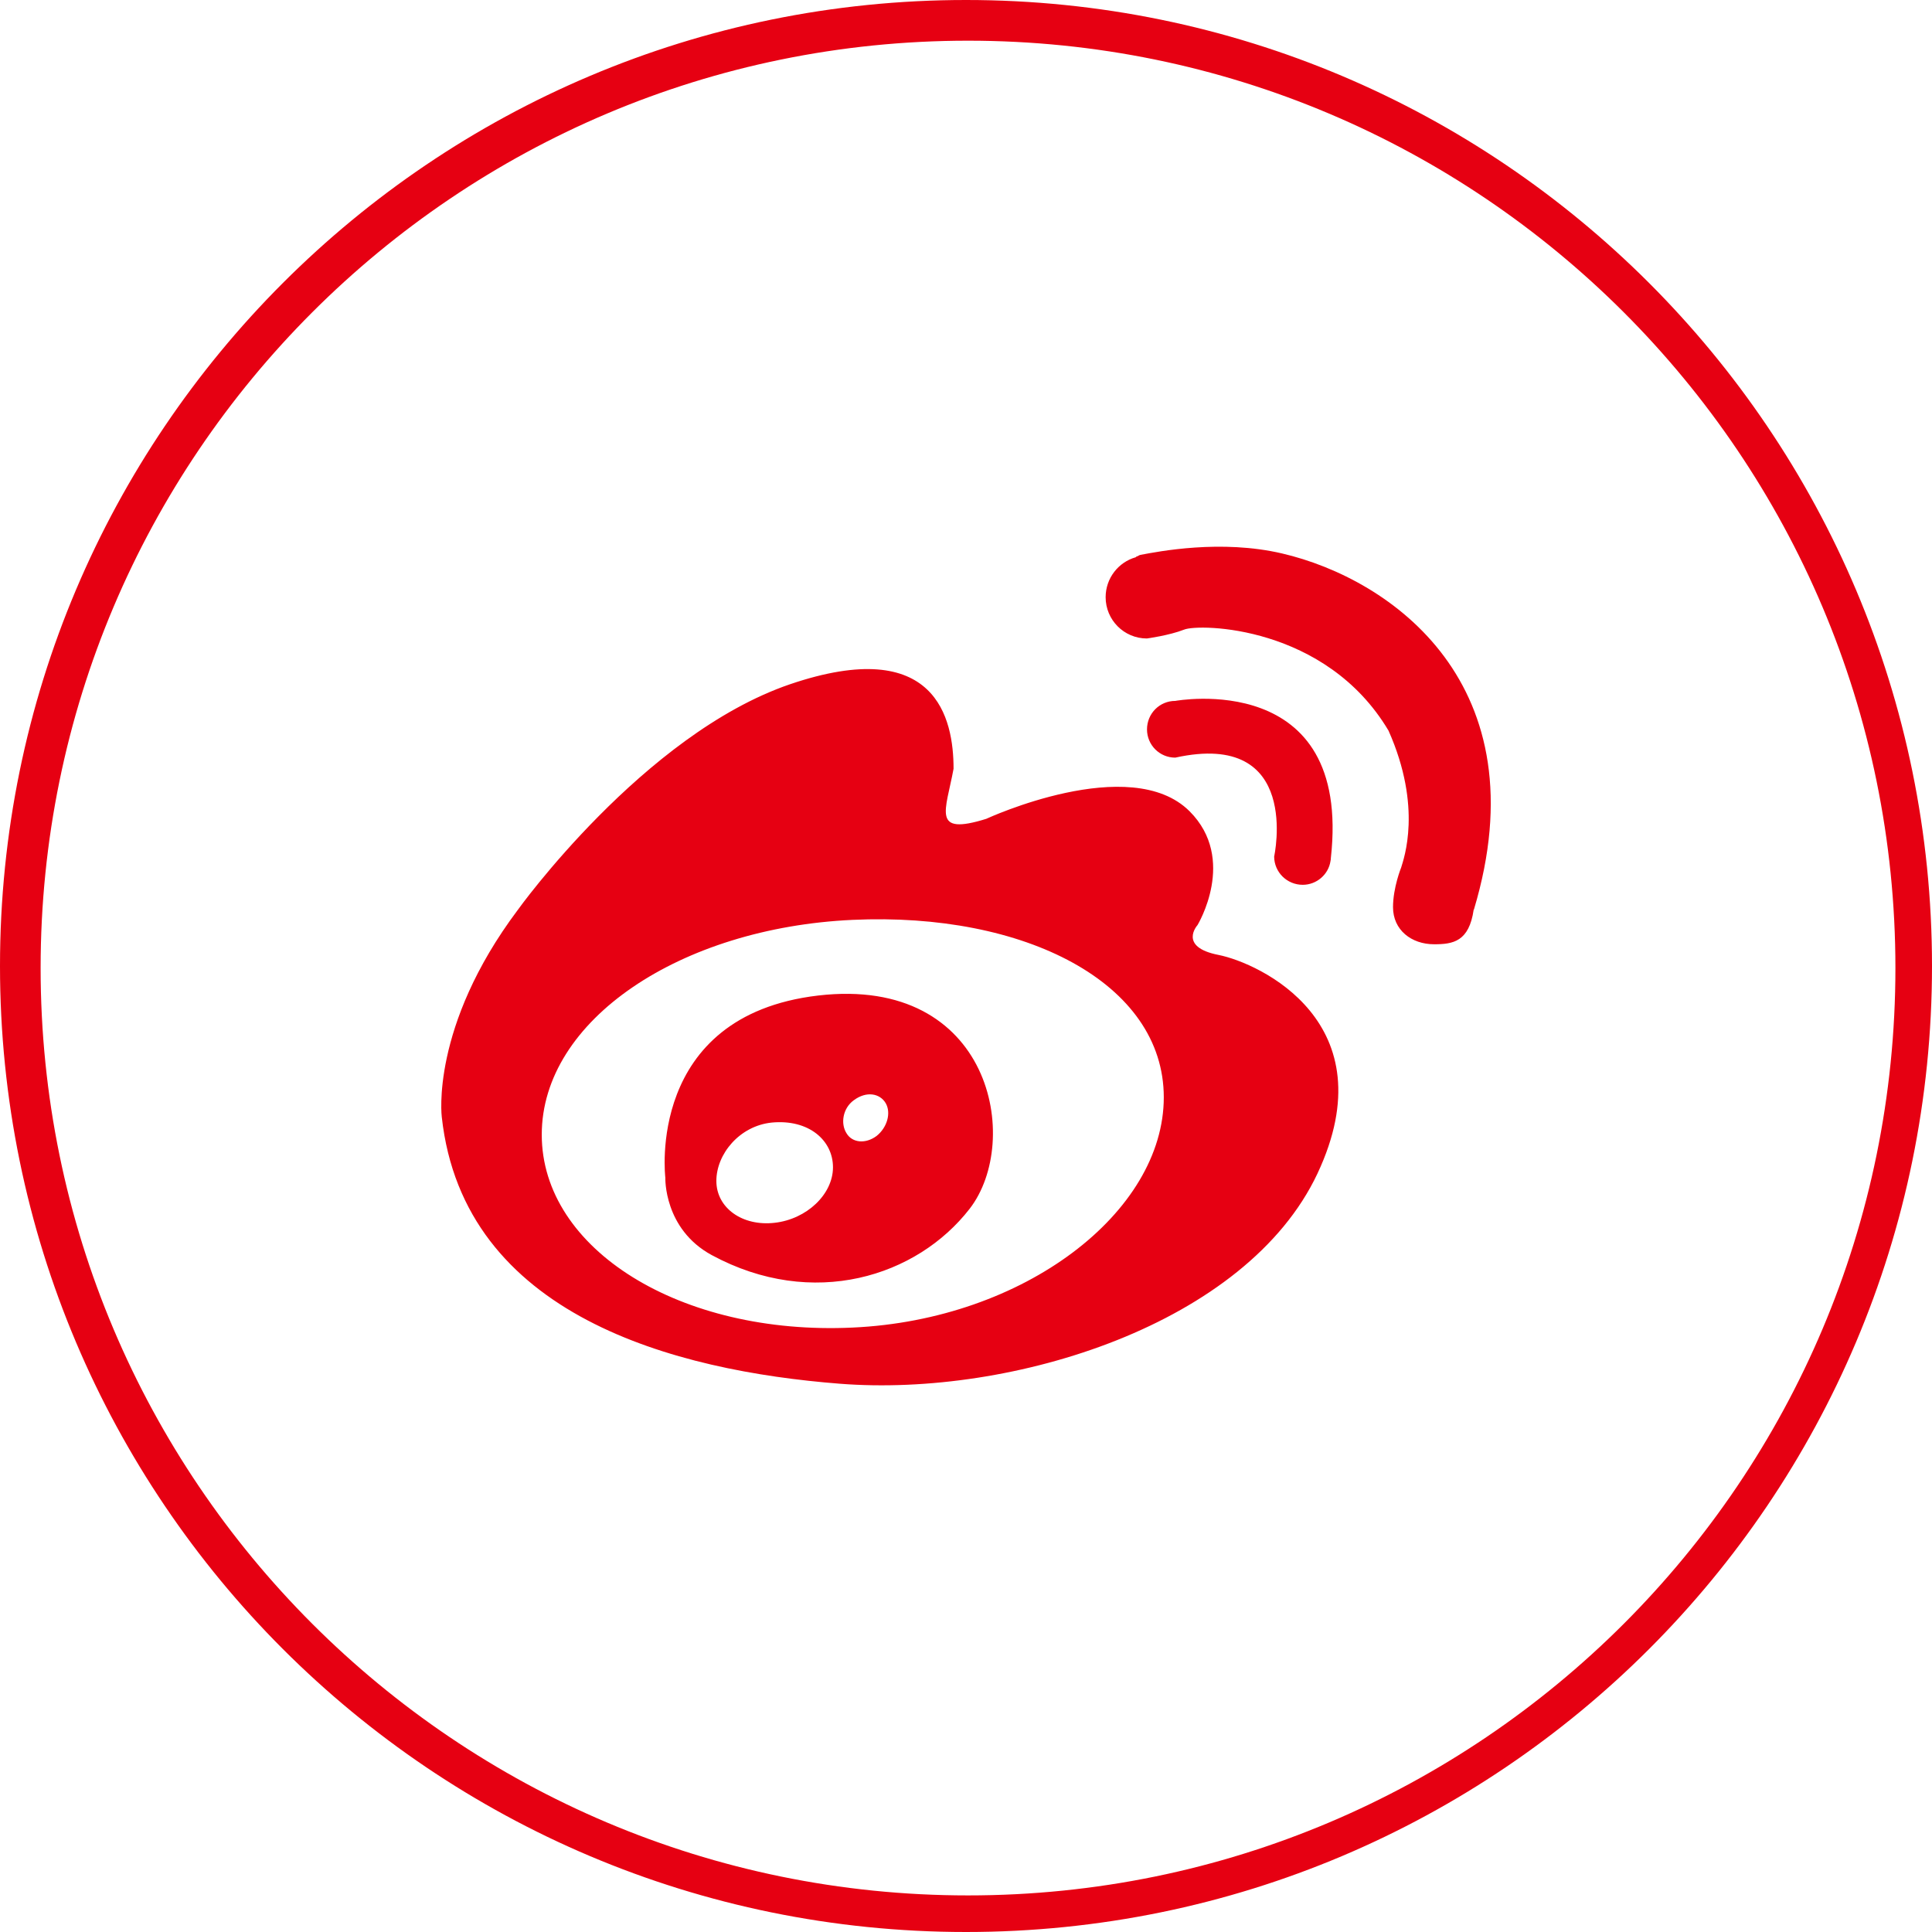 <?xml version="1.0" encoding="UTF-8"?>
<svg width="80px" height="80px" viewBox="0 0 80 80" version="1.1" xmlns="http://www.w3.org/2000/svg" xmlns:xlink="http://www.w3.org/1999/xlink">
    <title>微博</title>
    <g id="页面-1" stroke="none" stroke-width="1" fill="none" fill-rule="evenodd">
        <g id="立白集团官网首页-10-mob" transform="translate(-163, -911)" fill="#E60012" fill-rule="nonzero">
            <g id="编组-4" transform="translate(35, 839.2)">
                <g id="微博" transform="translate(128, 71.8)">
                    <path d="M50.458,39.542 C48.767,39.212 49.587,38.305 49.587,38.305 C49.587,38.305 51.242,35.578 49.26,33.595 C46.805,31.14 40.837,33.907 40.837,33.907 C38.557,34.615 39.163,33.585 39.485,31.832 C39.485,29.767 38.778,26.27 32.708,28.335 C26.642,30.41 21.435,37.685 21.435,37.685 C17.812,42.517 18.293,46.252 18.293,46.252 C19.198,54.498 27.96,56.763 34.773,57.297 C41.943,57.86 51.617,54.825 54.553,48.595 C57.485,42.35 52.153,39.88 50.458,39.542 M35.303,54.972 C28.185,55.305 22.433,51.737 22.433,46.985 C22.433,42.23 28.185,38.417 35.303,38.09 C42.425,37.76 48.19,40.695 48.19,45.44 C48.188,50.19 42.425,54.648 35.303,54.972 M33.883,41.222 C26.723,42.06 27.55,48.765 27.55,48.765 C27.55,48.765 27.477,50.888 29.47,51.97 C33.66,54.237 37.972,52.865 40.153,50.05 C42.33,47.235 41.05,40.39 33.883,41.222 M32.078,50.633 C30.74,50.788 29.663,50.017 29.663,48.9 C29.663,47.788 30.62,46.62 31.957,46.483 C33.492,46.337 34.492,47.22 34.492,48.337 C34.49,49.453 33.407,50.483 32.078,50.633 M36.297,47.038 C35.845,47.375 35.288,47.33 35.05,46.922 C34.8,46.528 34.895,45.892 35.352,45.56 C35.883,45.165 36.435,45.278 36.672,45.675 C36.91,46.08 36.737,46.688 36.297,47.038 M53.943,36.638 C54.52,36.638 55.01,36.21 55.093,35.655 C55.102,35.612 55.108,35.578 55.108,35.53 C55.983,27.67 48.665,29.023 48.665,29.023 C48.015,29.023 47.495,29.547 47.495,30.203 C47.495,30.848 48.015,31.372 48.665,31.372 C53.92,30.212 52.76,35.468 52.76,35.468 C52.763,36.117 53.292,36.638 53.943,36.638 M53.09,22.918 C50.562,22.325 47.96,22.837 47.23,22.975 C47.175,22.98 47.12,23.032 47.07,23.043 C47.045,23.047 47.028,23.075 47.028,23.075 C46.31,23.277 45.782,23.942 45.782,24.73 C45.782,25.668 46.542,26.438 47.49,26.438 C47.49,26.438 48.41,26.315 49.035,26.07 C49.653,25.82 54.892,25.883 57.495,30.253 C58.915,33.443 58.12,35.575 58.02,35.92 C58.02,35.92 57.682,36.748 57.682,37.565 C57.682,38.508 58.443,39.1 59.383,39.1 C60.17,39.1 60.83,38.992 61.023,37.663 L61.032,37.663 C63.828,28.348 57.615,23.973 53.09,22.918 M40,0 C17.907,0 0,17.91 0,40 C0,62.093 17.907,80 40,80 C62.09,80 80,62.093 80,40 C80,17.91 62.09,0 40,0 M40.084,78.485 C18.876,78.485 1.682,61.292 1.682,40.084 C1.682,18.876 18.876,1.685 40.084,1.685 C61.292,1.685 78.485,18.878 78.485,40.084 C78.485,61.292 61.292,78.485 40.084,78.485" id="形状"></path>
                </g>
            </g>
        </g>
    </g>
</svg>